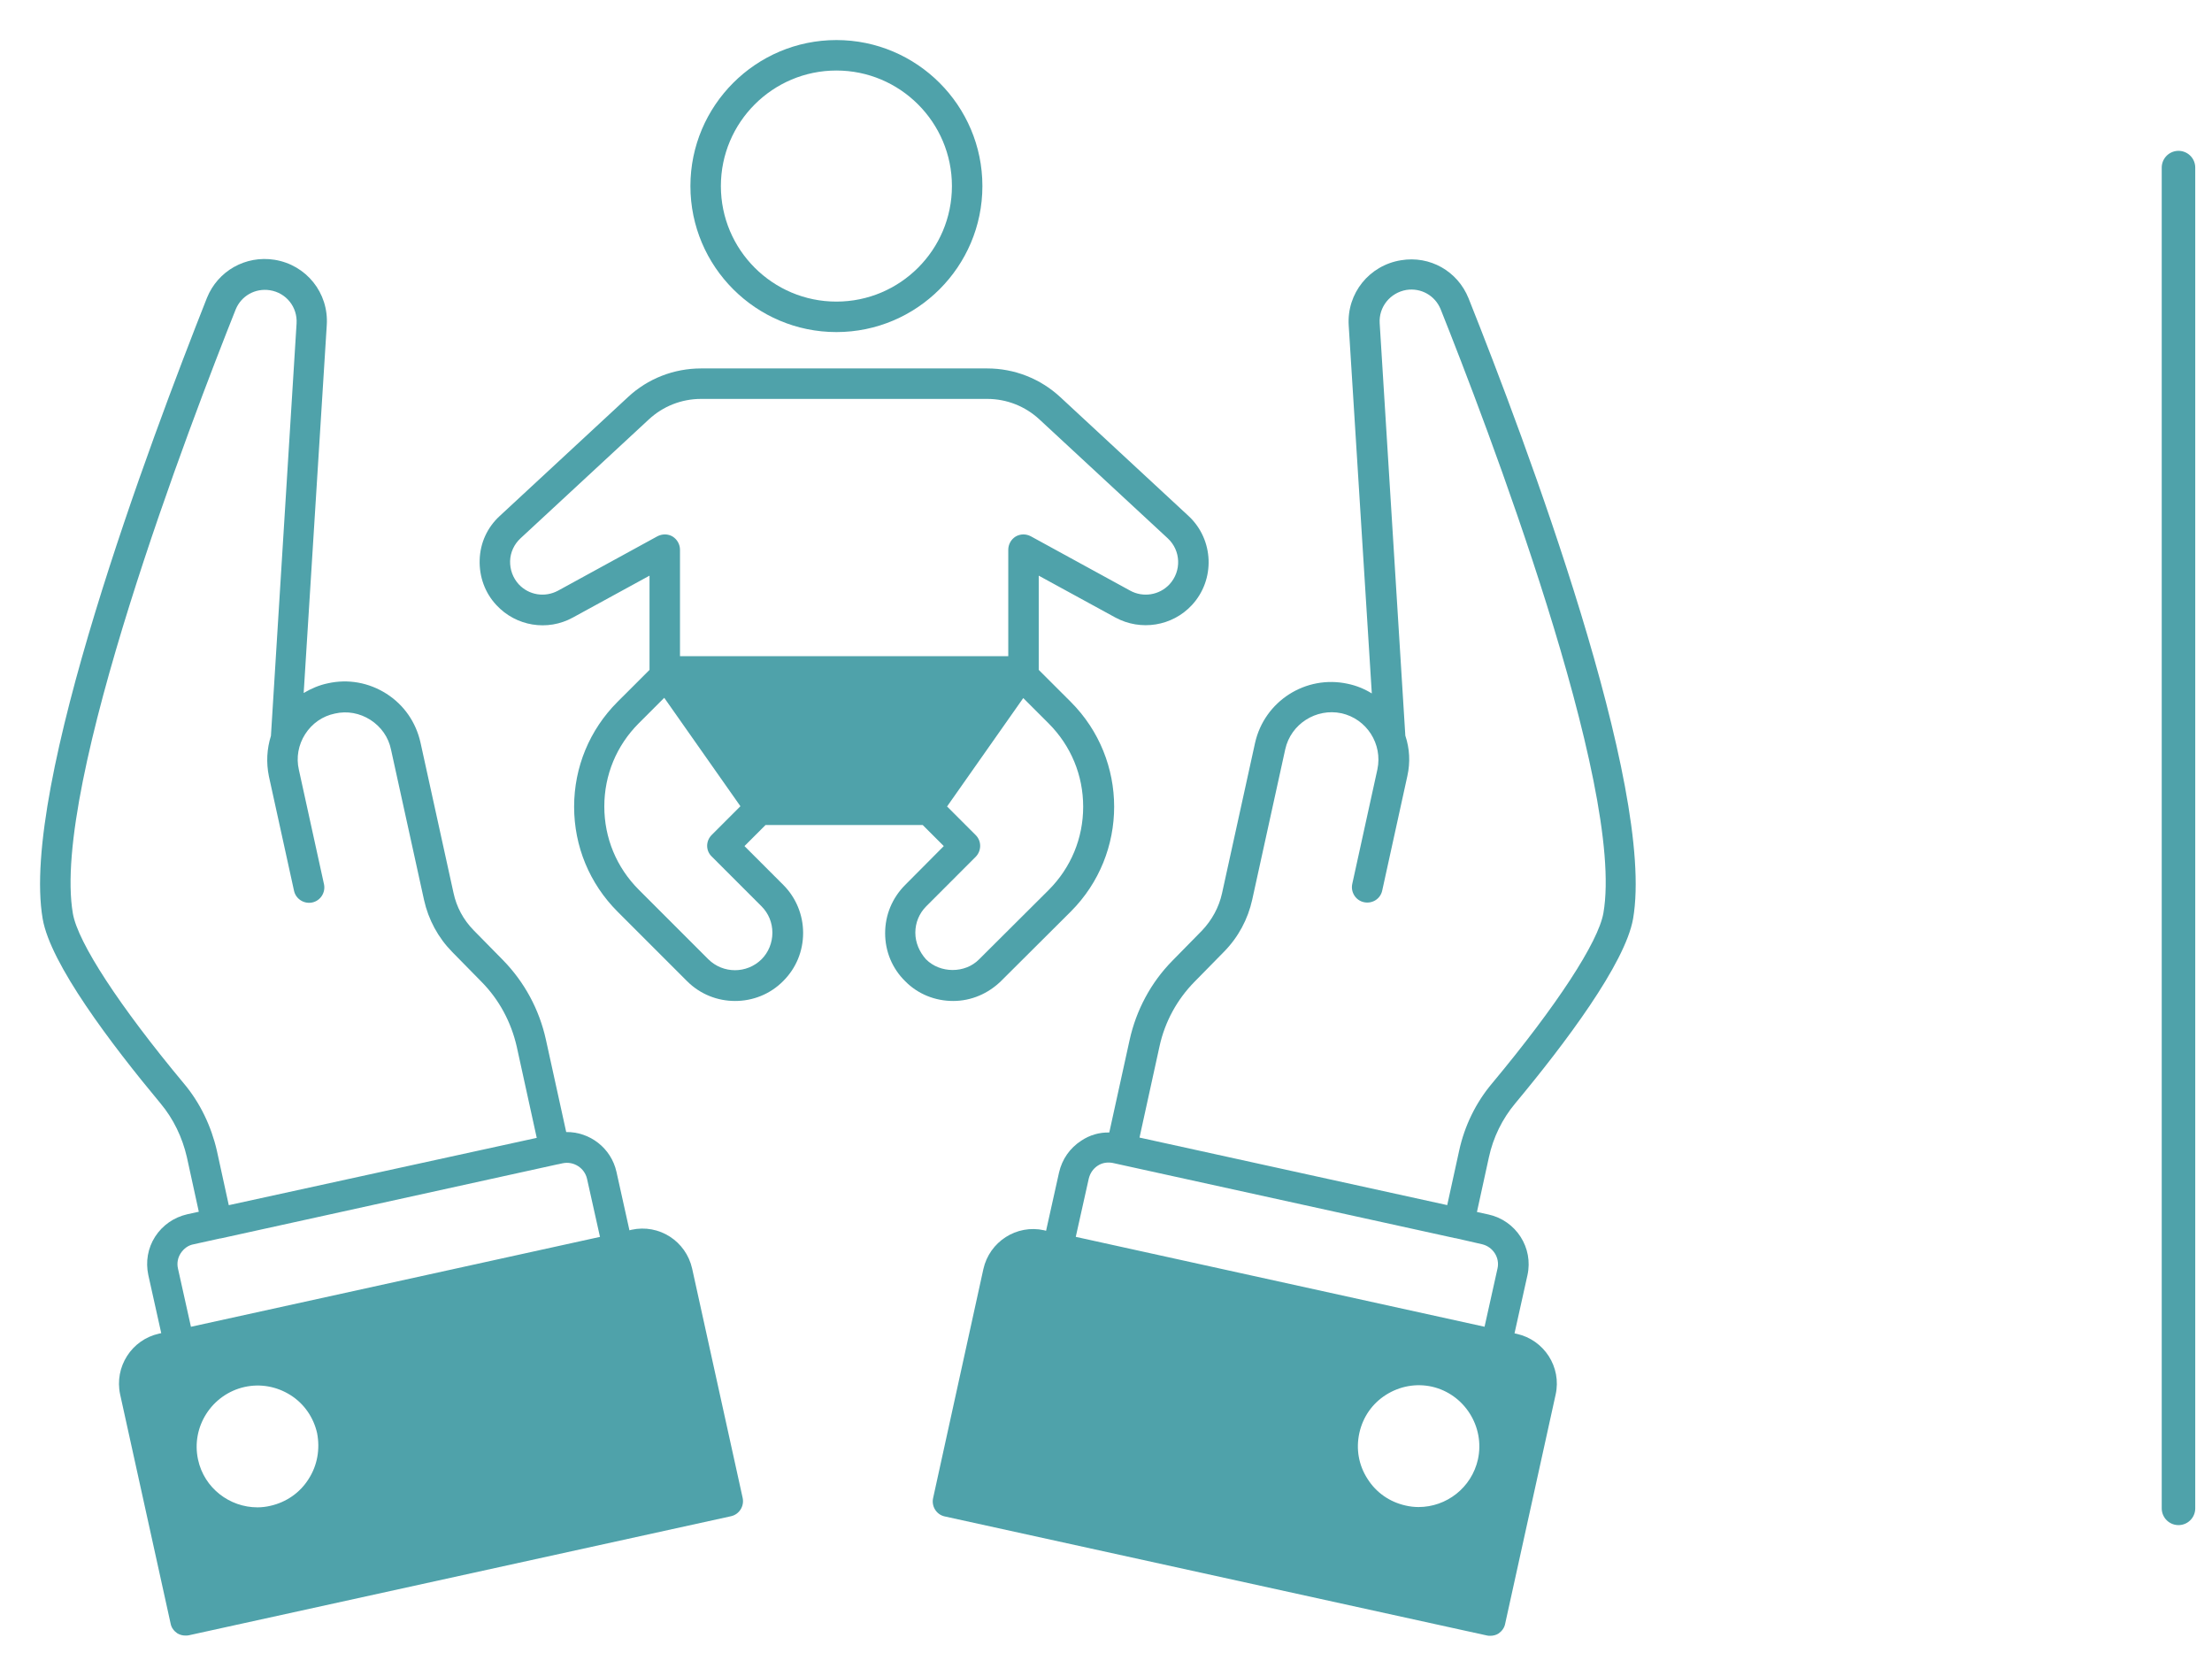 <svg width="66" height="50" viewBox="0 0 66 50" fill="none" xmlns="http://www.w3.org/2000/svg">
<path d="M29.872 29.265L31.948 27.197C33.675 25.47 33.675 22.666 31.948 20.939L30.993 19.985V17.174L33.281 18.424C34.039 18.833 34.978 18.682 35.562 18.053C36.266 17.295 36.221 16.098 35.463 15.394L31.637 11.848C31.039 11.295 30.266 10.992 29.455 10.992H20.918C20.107 10.992 19.327 11.295 18.736 11.848L14.91 15.394C14.539 15.735 14.327 16.197 14.312 16.704C14.296 17.204 14.47 17.689 14.812 18.053C15.395 18.682 16.334 18.841 17.092 18.424L19.38 17.174V19.985L18.425 20.939C17.592 21.773 17.13 22.886 17.13 24.068C17.13 25.25 17.592 26.363 18.425 27.197L20.501 29.273C20.895 29.666 21.41 29.863 21.933 29.863C22.455 29.863 22.978 29.666 23.372 29.265C23.758 28.879 23.963 28.371 23.963 27.833C23.963 27.295 23.751 26.78 23.372 26.401L22.213 25.242L22.842 24.613H27.531L28.16 25.242L27.008 26.401C26.622 26.788 26.41 27.295 26.41 27.841C26.41 28.386 26.622 28.894 27.008 29.273C27.387 29.659 27.902 29.863 28.44 29.863C28.978 29.863 29.486 29.644 29.872 29.265ZM22.721 27.038C22.933 27.25 23.046 27.53 23.046 27.826C23.046 28.121 22.933 28.409 22.721 28.621C22.281 29.053 21.577 29.053 21.137 28.621L19.061 26.545C18.395 25.879 18.031 25 18.031 24.06C18.031 23.121 18.395 22.242 19.061 21.576L19.819 20.818L22.092 24.053L21.236 24.909C21.054 25.091 21.054 25.379 21.236 25.553L22.721 27.038ZM20.289 19.576V16.401C20.289 16.242 20.205 16.091 20.069 16.007C19.933 15.924 19.758 15.924 19.614 16L16.652 17.621C16.258 17.833 15.781 17.757 15.478 17.432C15.304 17.242 15.213 16.992 15.22 16.735C15.228 16.477 15.342 16.235 15.531 16.06L19.357 12.515C19.781 12.121 20.334 11.901 20.918 11.901H29.455C30.039 11.901 30.592 12.121 31.016 12.515L34.842 16.06C35.236 16.424 35.258 17.038 34.895 17.432C34.592 17.757 34.107 17.833 33.721 17.621L30.758 16C30.614 15.924 30.448 15.924 30.304 16.007C30.168 16.091 30.084 16.242 30.084 16.401V19.576H20.289ZM27.311 27.826C27.311 27.53 27.425 27.25 27.637 27.038L29.114 25.56C29.289 25.379 29.289 25.091 29.114 24.916L28.258 24.06L30.531 20.826L31.289 21.583C31.955 22.25 32.319 23.129 32.319 24.068C32.319 25.007 31.955 25.886 31.289 26.553L29.213 28.621C28.796 29.045 28.054 29.045 27.63 28.621C27.433 28.401 27.311 28.121 27.311 27.826Z" fill="#4FA2AA"/>
<path d="M45.212 32.916C46.689 31.143 48.492 28.749 48.727 27.408C49.401 23.484 45.515 13.158 43.818 8.9C43.492 8.09 42.666 7.62 41.803 7.764C40.856 7.916 40.181 8.749 40.242 9.711L40.931 20.688C40.712 20.552 40.469 20.453 40.212 20.4C38.962 20.128 37.727 20.916 37.447 22.166L36.462 26.65C36.371 27.067 36.159 27.453 35.863 27.764L34.985 28.658C34.341 29.309 33.901 30.135 33.704 31.029L33.098 33.787C32.803 33.779 32.515 33.862 32.265 34.029C31.924 34.249 31.689 34.582 31.598 34.984L31.212 36.719L31.151 36.703C30.333 36.522 29.523 37.044 29.341 37.862L27.841 44.696C27.788 44.938 27.939 45.188 28.189 45.241L44.371 48.794C44.401 48.802 44.439 48.802 44.469 48.802C44.553 48.802 44.644 48.779 44.712 48.734C44.81 48.666 44.886 48.567 44.909 48.446L46.416 41.605C46.598 40.787 46.075 39.976 45.257 39.794L45.189 39.779L45.575 38.044C45.757 37.226 45.235 36.416 44.416 36.234L44.068 36.158L44.424 34.529C44.553 33.931 44.825 33.378 45.212 32.916ZM44.098 43.537C43.909 44.385 43.159 44.961 42.325 44.961C42.197 44.961 42.068 44.946 41.939 44.916C41.462 44.809 41.06 44.529 40.803 44.12C40.538 43.711 40.454 43.226 40.56 42.749C40.666 42.272 40.947 41.87 41.356 41.612C41.765 41.355 42.25 41.264 42.727 41.37C43.689 41.59 44.31 42.559 44.098 43.537ZM44.219 37.12C44.545 37.196 44.757 37.522 44.681 37.847L44.295 39.582L32.098 36.9L32.485 35.166C32.523 35.007 32.613 34.87 32.75 34.779C32.886 34.688 33.045 34.666 33.204 34.696L43.409 36.938H43.416H43.424L44.219 37.12ZM43.538 34.325L43.181 35.953L34 33.938L34.598 31.211C34.757 30.484 35.121 29.817 35.644 29.287L36.522 28.393C36.947 27.961 37.235 27.423 37.363 26.84L38.348 22.355C38.515 21.597 39.273 21.12 40.023 21.279C40.78 21.446 41.257 22.196 41.098 22.953L40.348 26.37C40.295 26.613 40.447 26.863 40.697 26.916C40.947 26.969 41.189 26.817 41.242 26.567L41.992 23.15C42.083 22.741 42.06 22.332 41.931 21.946L41.166 9.643C41.136 9.158 41.477 8.734 41.962 8.65C42.401 8.582 42.818 8.817 42.985 9.226C44.288 12.491 48.5 23.446 47.841 27.241C47.689 28.105 46.454 29.999 44.523 32.317C44.03 32.9 43.697 33.597 43.538 34.325Z" fill="#4FA2AA"/>
<path d="M20.652 37.849C20.47 37.03 19.667 36.508 18.841 36.689L18.781 36.705L18.394 34.962C18.235 34.25 17.599 33.765 16.894 33.773L16.288 31.015C16.091 30.121 15.652 29.303 15.008 28.644L14.129 27.75C13.826 27.439 13.621 27.061 13.531 26.636L12.546 22.151C12.409 21.545 12.053 21.03 11.531 20.697C11.008 20.364 10.387 20.25 9.781 20.386C9.523 20.439 9.281 20.545 9.061 20.674L9.75 9.697C9.811 8.735 9.137 7.901 8.19 7.75C7.326 7.614 6.5 8.083 6.175 8.886C4.485 13.159 0.599 23.485 1.273 27.409C1.5 28.75 3.311 31.144 4.788 32.917C5.175 33.379 5.44 33.932 5.576 34.523L5.932 36.151L5.584 36.227C5.19 36.318 4.849 36.553 4.629 36.894C4.409 37.235 4.341 37.644 4.425 38.038L4.811 39.773L4.743 39.788C3.925 39.97 3.409 40.78 3.584 41.599L5.091 48.439C5.114 48.561 5.19 48.659 5.288 48.727C5.364 48.773 5.447 48.795 5.531 48.795C5.561 48.795 5.599 48.795 5.629 48.788L21.811 45.235C22.053 45.182 22.212 44.939 22.159 44.689L20.652 37.849ZM5.493 32.333C3.561 30.015 2.326 28.121 2.175 27.258C1.515 23.454 5.728 12.508 7.031 9.235C7.197 8.826 7.614 8.591 8.053 8.659C8.538 8.735 8.879 9.159 8.849 9.651L8.084 21.954C7.962 22.341 7.94 22.75 8.023 23.159L8.773 26.576C8.826 26.818 9.069 26.977 9.319 26.924C9.561 26.871 9.72 26.629 9.667 26.379L8.917 22.962C8.834 22.599 8.902 22.22 9.106 21.901C9.311 21.583 9.622 21.364 9.993 21.288C10.356 21.204 10.735 21.273 11.053 21.477C11.371 21.682 11.591 21.992 11.667 22.364L12.652 26.849C12.781 27.432 13.069 27.97 13.493 28.401L14.371 29.295C14.894 29.826 15.25 30.492 15.417 31.22L16.015 33.947L6.826 35.955L6.47 34.326C6.303 33.599 5.97 32.901 5.493 32.333ZM9.205 44.129C8.947 44.538 8.538 44.818 8.069 44.924C7.94 44.955 7.803 44.97 7.682 44.97C6.849 44.97 6.091 44.394 5.909 43.545C5.697 42.568 6.319 41.599 7.296 41.379C7.773 41.273 8.258 41.364 8.667 41.621C9.076 41.879 9.356 42.288 9.462 42.758C9.553 43.235 9.47 43.72 9.205 44.129ZM5.697 39.583L5.311 37.849C5.273 37.689 5.303 37.523 5.394 37.386C5.485 37.25 5.614 37.151 5.781 37.121L6.569 36.947H6.576H6.584L16.644 34.735H16.652L16.788 34.705C17.114 34.636 17.44 34.841 17.515 35.167L17.902 36.901L5.697 39.583Z" fill="#4FA2AA"/>
<path d="M24.956 9.907C27.357 9.907 29.312 7.953 29.312 5.551C29.312 3.15 27.357 1.195 24.956 1.195C22.554 1.195 20.6 3.15 20.6 5.551C20.6 7.953 22.554 9.907 24.956 9.907ZM24.956 2.104C26.857 2.104 28.403 3.65 28.403 5.551C28.403 7.453 26.857 8.998 24.956 8.998C23.054 8.998 21.509 7.453 21.509 5.551C21.509 3.65 23.054 2.104 24.956 2.104Z" fill="#4FA2AA"/>
<path d="M65 5L65 45" stroke="#4FA2AA" stroke-linecap="round"/>
</svg>

